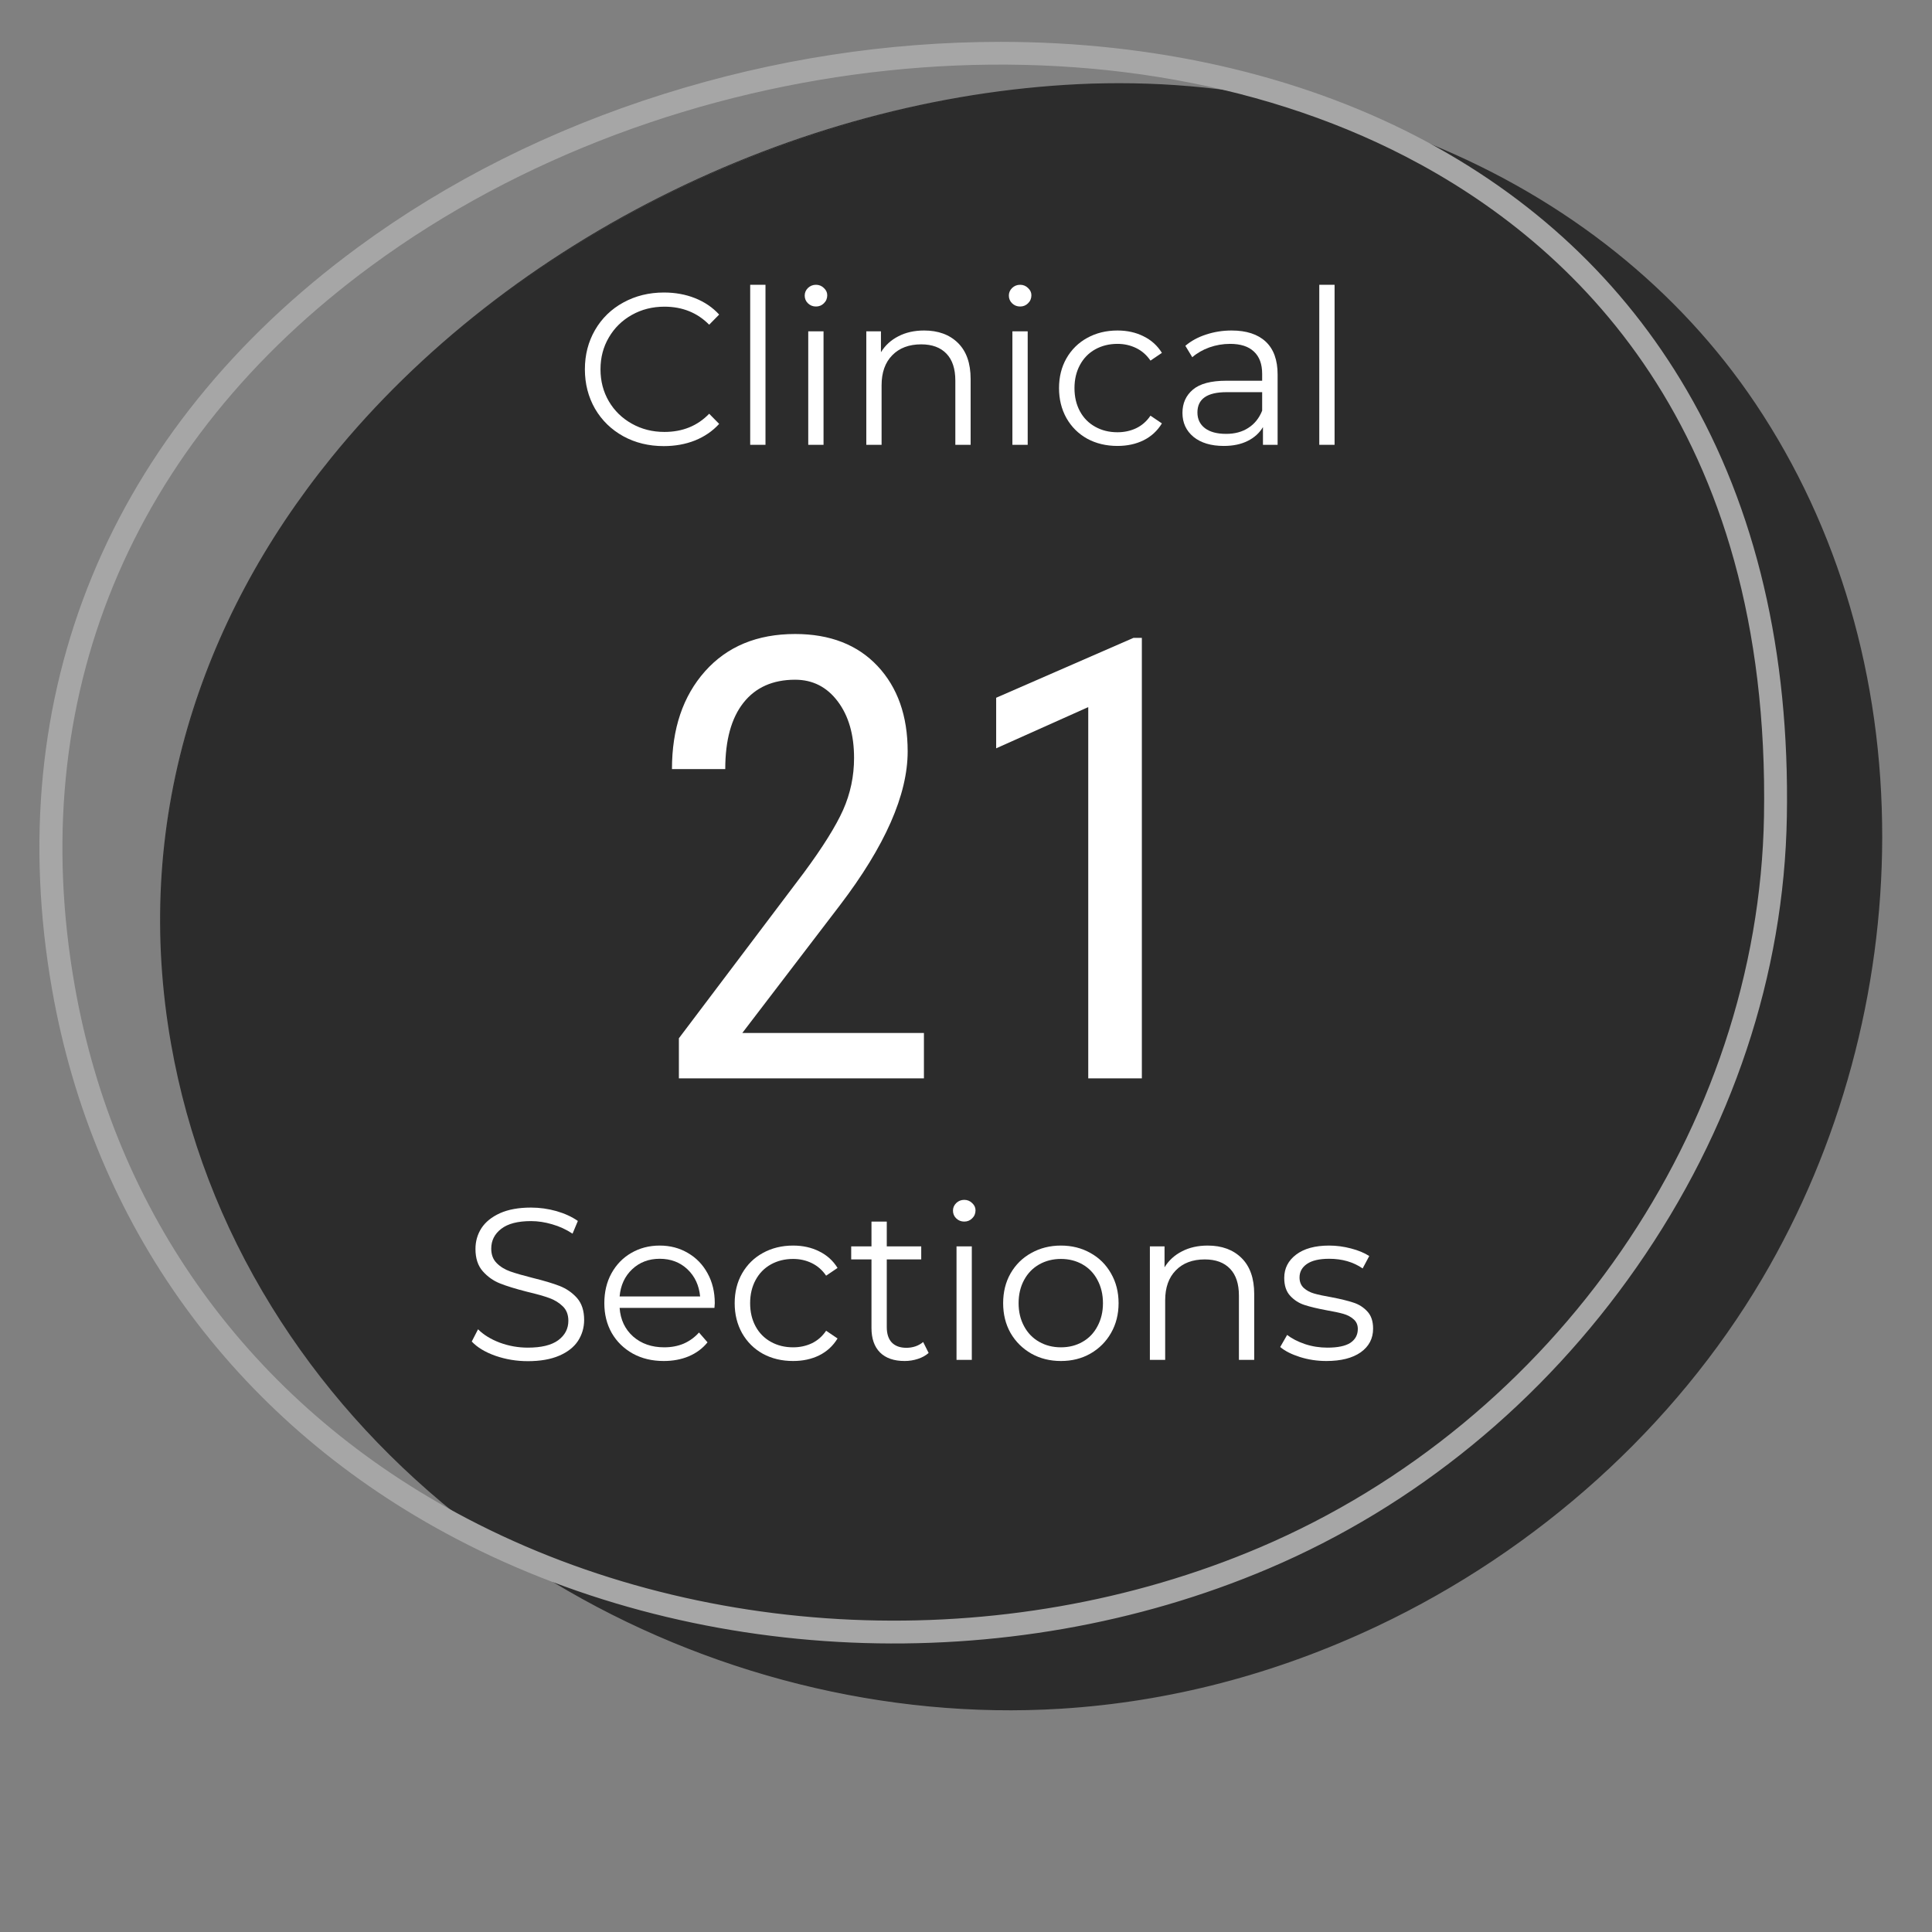 <svg xmlns="http://www.w3.org/2000/svg" xmlns:xlink="http://www.w3.org/1999/xlink" width="250" zoomAndPan="magnify" viewBox="0 0 187.5 187.5" height="250" preserveAspectRatio="xMidYMid meet" version="1.0"><rect x="0" y="0" width="187.5" height="187.5" fill="#808080" stroke="none"/><defs><g/><clipPath id="4e6bbcad57"><path d="M 3 3 L 184 3 L 184 166.805 L 3 166.805 Z M 3 3 " clip-rule="nonzero"/></clipPath><clipPath id="ce9e137b40"><path d="M 0.352 1 L 171 1 L 171 157 L 0.352 157 Z M 0.352 1 " clip-rule="nonzero"/></clipPath><clipPath id="0c9edb62a9"><rect x="0" width="181" y="0" height="164"/></clipPath></defs><g clip-path="url(#4e6bbcad57)"><g transform="matrix(1, 0, 0, 1, 3, 3)"><g clip-path="url(#0c9edb62a9)"><path fill="#2c2c2c" d="M 102.984 5.184 C 55.289 6.773 4.586 46.723 13.664 98.305 C 16.918 116.812 27.207 132.559 41.258 143.875 C 64.551 156.512 94.434 157.809 119.254 147.254 C 148.043 135.016 167.742 106.469 168.262 76.219 C 168.914 38.461 149.68 20.527 133.438 12.129 C 128.227 9.438 122.598 7.379 116.707 5.91 C 112.16 5.277 107.566 5.031 102.984 5.184 Z M 102.984 5.184 " fill-opacity="1" fill-rule="nonzero"/><path fill="#2c2c2c" d="M 105.605 5.074 C 109.301 5.074 113.027 5.328 116.711 5.844 C 122.73 7.34 128.367 9.434 133.461 12.066 C 149.727 20.477 168.977 38.426 168.324 76.219 C 167.805 106.492 148.094 135.066 119.277 147.312 C 94.445 157.871 64.535 156.574 41.227 143.93 C 34.035 138.141 28.023 131.375 23.359 123.816 C 18.469 115.902 15.188 107.32 13.602 98.312 C 11.762 87.871 12.309 77.523 15.219 67.547 C 17.93 58.258 22.633 49.445 29.199 41.359 C 37.719 30.859 49.152 21.922 62.262 15.516 C 75.258 9.164 89.34 5.57 102.984 5.113 C 103.855 5.09 104.73 5.074 105.605 5.074 Z M 102.984 5.25 L 102.984 5.184 L 102.984 5.25 C 74.887 6.184 46.652 20.055 29.293 41.445 C 15.547 58.387 10.164 78.047 13.727 98.297 C 16.809 115.824 26.602 131.996 41.297 143.832 C 64.566 156.449 94.43 157.742 119.227 147.199 C 147.992 134.965 167.672 106.438 168.195 76.219 C 168.848 38.492 149.633 20.574 133.402 12.184 C 128.316 9.555 122.695 7.465 116.688 5.969 C 112.145 5.34 107.531 5.098 102.984 5.25 Z M 102.984 5.25 " fill-opacity="1" fill-rule="nonzero"/><path fill="#2c2c2c" d="M 160.637 34.891 C 167.359 46.41 170.629 60.328 170.352 76.25 C 170.086 91.559 165.055 106.664 155.785 119.941 C 146.668 133.012 134.316 143.121 120.07 149.176 C 98.25 158.453 72.594 158.77 50.684 150.469 C 65.277 159.273 82.598 163.844 99.93 162.766 C 110.57 162.105 121.016 159.305 130.645 154.75 C 146.023 147.473 159.316 135.719 167.961 121.047 C 183.164 95.25 184.004 61.09 167.293 36.18 C 159.566 24.66 148.43 16.203 135.852 11.047 C 146.441 16.836 154.773 24.844 160.637 34.891 Z M 160.637 34.891 " fill-opacity="1" fill-rule="nonzero"/><path fill="#2c2c2c" d="M 135.859 10.992 C 135.867 10.992 135.875 10.992 135.883 10.996 C 149.059 16.391 159.938 25.09 167.359 36.152 C 175.434 48.191 179.691 62.762 179.668 78.289 C 179.656 85.727 178.656 93.176 176.691 100.43 C 174.711 107.738 171.797 114.688 168.023 121.086 C 159.555 135.445 146.293 147.422 130.676 154.812 C 120.805 159.48 110.469 162.18 99.938 162.832 C 83.047 163.879 65.539 159.512 50.652 150.527 C 50.621 150.508 50.613 150.473 50.629 150.441 C 50.645 150.414 50.676 150.398 50.707 150.41 C 72.664 158.723 98.586 158.246 120.047 149.117 C 134.281 143.066 146.621 132.961 155.738 119.902 C 164.996 106.637 170.023 91.539 170.289 76.246 C 170.562 60.332 167.301 46.426 160.582 34.918 C 154.734 24.898 146.406 16.887 135.828 11.109 C 135.801 11.09 135.789 11.055 135.801 11.023 C 135.809 11.004 135.832 10.992 135.859 10.992 Z M 94.984 162.859 C 96.637 162.859 98.285 162.809 99.93 162.707 C 110.441 162.055 120.766 159.359 130.621 154.699 C 146.215 147.316 159.457 135.359 167.91 121.02 C 183.641 94.336 183.371 60.266 167.25 36.227 C 160.047 25.488 149.574 16.984 136.91 11.566 C 147.027 17.309 155.023 25.141 160.691 34.855 C 167.422 46.383 170.691 60.316 170.414 76.25 C 170.152 91.57 165.113 106.691 155.836 119.977 C 146.711 133.059 134.348 143.18 120.094 149.238 C 109.43 153.773 97.434 156.281 85.41 156.48 C 84.879 156.492 84.344 156.496 83.812 156.496 C 72.664 156.496 61.484 154.531 51.332 150.781 C 64.613 158.645 79.914 162.859 94.984 162.859 Z M 94.984 162.859 " fill-opacity="1" fill-rule="nonzero"/><g clip-path="url(#ce9e137b40)"><path fill="#a6a6a6" d="M 94.098 1.133 C 108.5 1.133 122.492 4.117 134.395 10.27 C 145.676 16.102 154.508 24.387 160.637 34.895 C 167.359 46.414 170.629 60.332 170.352 76.258 C 170.086 91.562 165.055 106.668 155.785 119.945 C 146.668 133.016 134.316 143.125 120.07 149.18 C 94.668 159.977 64.078 158.648 40.234 145.703 C 19.672 134.539 6.137 115.844 2.129 93.055 C -2.914 64.387 7.609 38.816 31.758 21.062 C 49.551 7.984 72.289 1.133 94.098 1.133 Z M 119.66 148.219 L 119.254 147.254 C 148.043 135.016 167.742 106.469 168.262 76.219 C 168.914 38.461 149.68 20.527 133.438 12.129 C 104.18 -2.992 61.941 1.477 33 22.75 C 9.52 40.008 -0.707 64.848 4.191 92.691 C 8.086 114.84 21.242 133.012 41.234 143.863 C 64.531 156.512 94.43 157.812 119.254 147.254 Z M 119.66 148.219 " fill-opacity="1" fill-rule="nonzero"/><path fill="#a6a6a6" d="M 94.098 1.062 C 108.902 1.062 122.848 4.227 134.426 10.207 C 145.719 16.047 154.555 24.336 160.691 34.855 C 167.422 46.383 170.691 60.316 170.414 76.25 C 170.152 91.57 165.113 106.691 155.836 119.977 C 146.711 133.059 134.348 143.18 120.094 149.238 C 94.676 160.043 64.062 158.711 40.199 145.762 C 19.617 134.59 6.074 115.871 2.059 93.066 C -2.988 64.375 7.543 38.785 31.719 21.008 C 40.457 14.582 50.441 9.578 61.398 6.129 C 72.074 2.77 83.078 1.062 94.098 1.062 Z M 83.766 156.371 C 96.188 156.371 108.641 153.973 120.047 149.121 C 134.281 143.07 146.621 132.965 155.738 119.906 C 164.996 106.641 170.023 91.543 170.289 76.25 C 170.562 60.336 167.301 46.43 160.582 34.922 C 154.457 24.43 145.637 16.152 134.367 10.324 C 122.809 4.352 108.887 1.195 94.098 1.195 C 71.727 1.195 49.016 8.453 31.801 21.113 C 7.672 38.855 -2.844 64.398 2.195 93.043 C 6.199 115.809 19.723 134.492 40.27 145.645 C 53.387 152.77 68.551 156.371 83.766 156.371 Z M 94.074 3.141 C 108.156 3.141 121.832 6.062 133.461 12.07 C 149.727 20.48 168.977 38.43 168.324 76.223 C 167.805 106.473 148.125 135.027 119.336 147.289 L 119.719 148.191 C 119.723 148.199 119.723 148.207 119.723 148.219 C 119.723 148.242 119.707 148.27 119.688 148.277 C 119.652 148.293 119.613 148.277 119.602 148.242 L 119.219 147.34 C 94.387 157.875 64.5 156.566 41.203 143.918 C 21.191 133.059 8.023 114.867 4.125 92.703 C -0.777 64.832 9.461 39.969 32.957 22.695 C 50.414 9.863 72.711 3.141 94.074 3.141 Z M 119.227 147.195 C 147.992 134.965 167.672 106.438 168.195 76.219 C 168.848 38.492 149.633 20.574 133.402 12.184 C 104.168 -2.926 61.953 1.539 33.039 22.801 C 9.582 40.047 -0.641 64.863 4.254 92.68 C 8.148 114.809 21.293 132.965 41.266 143.805 C 64.547 156.445 94.422 157.738 119.227 147.195 Z M 119.227 147.195 " fill-opacity="1" fill-rule="nonzero"/></g></g></g></g><g fill="#ffffff" fill-opacity="1"><g transform="translate(55.669, 43.169)"><g><path d="M 8.75 0.125 C 7.301 0.125 5.992 -0.191 4.828 -0.828 C 3.66 -1.473 2.742 -2.363 2.078 -3.5 C 1.422 -4.645 1.094 -5.922 1.094 -7.328 C 1.094 -8.734 1.422 -10.004 2.078 -11.141 C 2.742 -12.285 3.66 -13.176 4.828 -13.812 C 6.004 -14.457 7.316 -14.781 8.766 -14.781 C 9.859 -14.781 10.863 -14.598 11.781 -14.234 C 12.707 -13.867 13.488 -13.336 14.125 -12.641 L 13.156 -11.656 C 12.008 -12.82 10.562 -13.406 8.812 -13.406 C 7.656 -13.406 6.602 -13.141 5.656 -12.609 C 4.707 -12.078 3.961 -11.348 3.422 -10.422 C 2.879 -9.504 2.609 -8.473 2.609 -7.328 C 2.609 -6.18 2.879 -5.145 3.422 -4.219 C 3.961 -3.301 4.707 -2.578 5.656 -2.047 C 6.602 -1.516 7.656 -1.25 8.812 -1.25 C 10.57 -1.25 12.02 -1.836 13.156 -3.016 L 14.125 -2.031 C 13.488 -1.332 12.707 -0.797 11.781 -0.422 C 10.852 -0.055 9.844 0.125 8.75 0.125 Z M 8.75 0.125 "/></g></g></g><g fill="#ffffff" fill-opacity="1"><g transform="translate(70.728, 43.169)"><g><path d="M 2.078 -15.531 L 3.562 -15.531 L 3.562 0 L 2.078 0 Z M 2.078 -15.531 "/></g></g></g><g fill="#ffffff" fill-opacity="1"><g transform="translate(76.362, 43.169)"><g><path d="M 2.078 -11.016 L 3.562 -11.016 L 3.562 0 L 2.078 0 Z M 2.828 -13.422 C 2.523 -13.422 2.266 -13.523 2.047 -13.734 C 1.836 -13.941 1.734 -14.191 1.734 -14.484 C 1.734 -14.766 1.836 -15.008 2.047 -15.219 C 2.266 -15.426 2.523 -15.531 2.828 -15.531 C 3.129 -15.531 3.383 -15.426 3.594 -15.219 C 3.812 -15.02 3.922 -14.785 3.922 -14.516 C 3.922 -14.203 3.812 -13.941 3.594 -13.734 C 3.383 -13.523 3.129 -13.422 2.828 -13.422 Z M 2.828 -13.422 "/></g></g></g><g fill="#ffffff" fill-opacity="1"><g transform="translate(81.996, 43.169)"><g><path d="M 7.688 -11.094 C 9.062 -11.094 10.156 -10.691 10.969 -9.891 C 11.789 -9.086 12.203 -7.922 12.203 -6.391 L 12.203 0 L 10.719 0 L 10.719 -6.234 C 10.719 -7.379 10.43 -8.25 9.859 -8.844 C 9.285 -9.445 8.469 -9.75 7.406 -9.75 C 6.219 -9.75 5.281 -9.395 4.594 -8.688 C 3.906 -7.988 3.562 -7.02 3.562 -5.781 L 3.562 0 L 2.078 0 L 2.078 -11.016 L 3.5 -11.016 L 3.5 -8.984 C 3.906 -9.648 4.469 -10.164 5.188 -10.531 C 5.906 -10.906 6.738 -11.094 7.688 -11.094 Z M 7.688 -11.094 "/></g></g></g><g fill="#ffffff" fill-opacity="1"><g transform="translate(96.175, 43.169)"><g><path d="M 2.078 -11.016 L 3.562 -11.016 L 3.562 0 L 2.078 0 Z M 2.828 -13.422 C 2.523 -13.422 2.266 -13.523 2.047 -13.734 C 1.836 -13.941 1.734 -14.191 1.734 -14.484 C 1.734 -14.766 1.836 -15.008 2.047 -15.219 C 2.266 -15.426 2.523 -15.531 2.828 -15.531 C 3.129 -15.531 3.383 -15.426 3.594 -15.219 C 3.812 -15.02 3.922 -14.785 3.922 -14.516 C 3.922 -14.203 3.812 -13.941 3.594 -13.734 C 3.383 -13.523 3.129 -13.422 2.828 -13.422 Z M 2.828 -13.422 "/></g></g></g><g fill="#ffffff" fill-opacity="1"><g transform="translate(101.809, 43.169)"><g><path d="M 6.641 0.109 C 5.547 0.109 4.566 -0.125 3.703 -0.594 C 2.848 -1.07 2.176 -1.738 1.688 -2.594 C 1.207 -3.457 0.969 -4.426 0.969 -5.5 C 0.969 -6.582 1.207 -7.547 1.688 -8.391 C 2.176 -9.242 2.848 -9.906 3.703 -10.375 C 4.566 -10.852 5.547 -11.094 6.641 -11.094 C 7.586 -11.094 8.43 -10.906 9.172 -10.531 C 9.922 -10.164 10.516 -9.629 10.953 -8.922 L 9.844 -8.172 C 9.477 -8.711 9.016 -9.117 8.453 -9.391 C 7.898 -9.66 7.297 -9.797 6.641 -9.797 C 5.836 -9.797 5.117 -9.617 4.484 -9.266 C 3.848 -8.91 3.352 -8.406 3 -7.75 C 2.645 -7.094 2.469 -6.344 2.469 -5.5 C 2.469 -4.656 2.645 -3.906 3 -3.25 C 3.352 -2.602 3.848 -2.102 4.484 -1.75 C 5.117 -1.395 5.836 -1.219 6.641 -1.219 C 7.297 -1.219 7.898 -1.348 8.453 -1.609 C 9.016 -1.879 9.477 -2.285 9.844 -2.828 L 10.953 -2.078 C 10.516 -1.359 9.922 -0.812 9.172 -0.438 C 8.422 -0.07 7.578 0.109 6.641 0.109 Z M 6.641 0.109 "/></g></g></g><g fill="#ffffff" fill-opacity="1"><g transform="translate(113.601, 43.169)"><g><path d="M 5.922 -11.094 C 7.359 -11.094 8.461 -10.734 9.234 -10.016 C 10.004 -9.297 10.391 -8.234 10.391 -6.828 L 10.391 0 L 8.969 0 L 8.969 -1.719 C 8.625 -1.145 8.129 -0.695 7.484 -0.375 C 6.836 -0.051 6.066 0.109 5.172 0.109 C 3.941 0.109 2.961 -0.18 2.234 -0.766 C 1.516 -1.359 1.156 -2.133 1.156 -3.094 C 1.156 -4.031 1.492 -4.785 2.172 -5.359 C 2.848 -5.93 3.926 -6.219 5.406 -6.219 L 8.891 -6.219 L 8.891 -6.891 C 8.891 -7.836 8.625 -8.555 8.094 -9.047 C 7.57 -9.547 6.801 -9.797 5.781 -9.797 C 5.082 -9.797 4.41 -9.68 3.766 -9.453 C 3.129 -9.223 2.578 -8.906 2.109 -8.5 L 1.438 -9.609 C 2 -10.086 2.672 -10.453 3.453 -10.703 C 4.234 -10.961 5.055 -11.094 5.922 -11.094 Z M 5.406 -1.062 C 6.238 -1.062 6.953 -1.254 7.547 -1.641 C 8.148 -2.023 8.598 -2.582 8.891 -3.312 L 8.891 -5.109 L 5.438 -5.109 C 3.551 -5.109 2.609 -4.453 2.609 -3.141 C 2.609 -2.492 2.852 -1.984 3.344 -1.609 C 3.832 -1.242 4.52 -1.062 5.406 -1.062 Z M 5.406 -1.062 "/></g></g></g><g fill="#ffffff" fill-opacity="1"><g transform="translate(125.958, 43.169)"><g><path d="M 2.078 -15.531 L 3.562 -15.531 L 3.562 0 L 2.078 0 Z M 2.078 -15.531 "/></g></g></g><g fill="#ffffff" fill-opacity="1"><g transform="translate(62.464, 104.655)"><g><path d="M 27.203 0 L 3.422 0 L 3.422 -3.891 L 15.547 -19.953 C 17.379 -22.43 18.648 -24.461 19.359 -26.047 C 20.066 -27.641 20.422 -29.32 20.422 -31.094 C 20.422 -33.352 19.895 -35.18 18.844 -36.578 C 17.789 -37.984 16.41 -38.688 14.703 -38.688 C 12.535 -38.688 10.863 -37.941 9.688 -36.453 C 8.508 -34.961 7.922 -32.816 7.922 -30.016 L 2.75 -30.016 C 2.75 -33.93 3.816 -37.094 5.953 -39.5 C 8.098 -41.914 11.016 -43.125 14.703 -43.125 C 18.086 -43.125 20.754 -42.086 22.703 -40.016 C 24.648 -37.941 25.625 -35.18 25.625 -31.734 C 25.625 -27.523 23.43 -22.547 19.047 -16.797 L 9.578 -4.406 L 27.203 -4.406 Z M 27.203 0 "/></g></g><g transform="translate(92.005, 104.655)"><g><path d="M 18.812 0 L 13.609 0 L 13.609 -36.031 L 4.672 -32.031 L 4.672 -36.938 L 18 -42.75 L 18.812 -42.75 Z M 18.812 0 "/></g></g></g><g fill="#ffffff" fill-opacity="1"><g transform="translate(44.8, 131.976)"><g><path d="M 6.422 0.125 C 5.336 0.125 4.297 -0.047 3.297 -0.391 C 2.297 -0.742 1.523 -1.207 0.984 -1.781 L 1.594 -2.969 C 2.125 -2.438 2.828 -2.004 3.703 -1.672 C 4.586 -1.348 5.492 -1.188 6.422 -1.188 C 7.734 -1.188 8.719 -1.426 9.375 -1.906 C 10.031 -2.395 10.359 -3.023 10.359 -3.797 C 10.359 -4.379 10.18 -4.844 9.828 -5.188 C 9.473 -5.539 9.035 -5.812 8.516 -6 C 8.004 -6.188 7.285 -6.391 6.359 -6.609 C 5.254 -6.891 4.375 -7.16 3.719 -7.422 C 3.07 -7.68 2.516 -8.078 2.047 -8.609 C 1.578 -9.141 1.344 -9.859 1.344 -10.766 C 1.344 -11.504 1.535 -12.176 1.922 -12.781 C 2.316 -13.383 2.914 -13.867 3.719 -14.234 C 4.531 -14.598 5.535 -14.781 6.734 -14.781 C 7.578 -14.781 8.398 -14.664 9.203 -14.438 C 10.004 -14.207 10.695 -13.891 11.281 -13.484 L 10.766 -12.25 C 10.148 -12.656 9.492 -12.957 8.797 -13.156 C 8.098 -13.363 7.41 -13.469 6.734 -13.469 C 5.453 -13.469 4.488 -13.219 3.844 -12.719 C 3.195 -12.219 2.875 -11.578 2.875 -10.797 C 2.875 -10.211 3.051 -9.742 3.406 -9.391 C 3.758 -9.035 4.203 -8.766 4.734 -8.578 C 5.273 -8.391 6 -8.18 6.906 -7.953 C 7.977 -7.691 8.848 -7.43 9.516 -7.172 C 10.18 -6.91 10.742 -6.52 11.203 -6 C 11.66 -5.477 11.891 -4.77 11.891 -3.875 C 11.891 -3.133 11.691 -2.457 11.297 -1.844 C 10.898 -1.238 10.289 -0.758 9.469 -0.406 C 8.645 -0.051 7.629 0.125 6.422 0.125 Z M 6.422 0.125 "/></g></g></g><g fill="#ffffff" fill-opacity="1"><g transform="translate(57.681, 131.976)"><g><path d="M 11.656 -5.047 L 2.453 -5.047 C 2.535 -3.898 2.973 -2.973 3.766 -2.266 C 4.566 -1.566 5.57 -1.219 6.781 -1.219 C 7.469 -1.219 8.098 -1.336 8.672 -1.578 C 9.242 -1.828 9.738 -2.188 10.156 -2.656 L 10.984 -1.703 C 10.504 -1.109 9.895 -0.656 9.156 -0.344 C 8.426 -0.039 7.617 0.109 6.734 0.109 C 5.609 0.109 4.609 -0.129 3.734 -0.609 C 2.859 -1.098 2.176 -1.766 1.688 -2.609 C 1.207 -3.461 0.969 -4.426 0.969 -5.5 C 0.969 -6.582 1.195 -7.547 1.656 -8.391 C 2.125 -9.242 2.766 -9.906 3.578 -10.375 C 4.398 -10.852 5.32 -11.094 6.344 -11.094 C 7.363 -11.094 8.273 -10.852 9.078 -10.375 C 9.891 -9.906 10.523 -9.25 10.984 -8.406 C 11.453 -7.562 11.688 -6.594 11.688 -5.5 Z M 6.344 -9.812 C 5.281 -9.812 4.391 -9.473 3.672 -8.797 C 2.953 -8.117 2.547 -7.238 2.453 -6.156 L 10.266 -6.156 C 10.16 -7.238 9.75 -8.117 9.031 -8.797 C 8.312 -9.473 7.414 -9.812 6.344 -9.812 Z M 6.344 -9.812 "/></g></g></g><g fill="#ffffff" fill-opacity="1"><g transform="translate(70.331, 131.976)"><g><path d="M 6.641 0.109 C 5.547 0.109 4.566 -0.125 3.703 -0.594 C 2.848 -1.07 2.176 -1.738 1.688 -2.594 C 1.207 -3.457 0.969 -4.426 0.969 -5.5 C 0.969 -6.582 1.207 -7.547 1.688 -8.391 C 2.176 -9.242 2.848 -9.906 3.703 -10.375 C 4.566 -10.852 5.547 -11.094 6.641 -11.094 C 7.586 -11.094 8.43 -10.906 9.172 -10.531 C 9.922 -10.164 10.516 -9.629 10.953 -8.922 L 9.844 -8.172 C 9.477 -8.711 9.016 -9.117 8.453 -9.391 C 7.898 -9.66 7.297 -9.797 6.641 -9.797 C 5.836 -9.797 5.117 -9.617 4.484 -9.266 C 3.848 -8.91 3.352 -8.406 3 -7.75 C 2.645 -7.094 2.469 -6.344 2.469 -5.5 C 2.469 -4.656 2.645 -3.906 3 -3.25 C 3.352 -2.602 3.848 -2.102 4.484 -1.75 C 5.117 -1.395 5.836 -1.219 6.641 -1.219 C 7.297 -1.219 7.898 -1.348 8.453 -1.609 C 9.016 -1.879 9.477 -2.285 9.844 -2.828 L 10.953 -2.078 C 10.516 -1.359 9.922 -0.812 9.172 -0.438 C 8.422 -0.07 7.578 0.109 6.641 0.109 Z M 6.641 0.109 "/></g></g></g><g fill="#ffffff" fill-opacity="1"><g transform="translate(82.249, 131.976)"><g><path d="M 7.875 -0.672 C 7.594 -0.422 7.242 -0.227 6.828 -0.094 C 6.422 0.039 5.992 0.109 5.547 0.109 C 4.516 0.109 3.719 -0.164 3.156 -0.719 C 2.602 -1.281 2.328 -2.07 2.328 -3.094 L 2.328 -9.75 L 0.359 -9.75 L 0.359 -11.016 L 2.328 -11.016 L 2.328 -13.422 L 3.812 -13.422 L 3.812 -11.016 L 7.156 -11.016 L 7.156 -9.75 L 3.812 -9.75 L 3.812 -3.188 C 3.812 -2.531 3.973 -2.031 4.297 -1.688 C 4.629 -1.344 5.102 -1.172 5.719 -1.172 C 6.02 -1.172 6.312 -1.219 6.594 -1.312 C 6.883 -1.414 7.133 -1.555 7.344 -1.734 Z M 7.875 -0.672 "/></g></g></g><g fill="#ffffff" fill-opacity="1"><g transform="translate(90.752, 131.976)"><g><path d="M 2.078 -11.016 L 3.562 -11.016 L 3.562 0 L 2.078 0 Z M 2.828 -13.422 C 2.523 -13.422 2.266 -13.523 2.047 -13.734 C 1.836 -13.941 1.734 -14.191 1.734 -14.484 C 1.734 -14.766 1.836 -15.008 2.047 -15.219 C 2.266 -15.426 2.523 -15.531 2.828 -15.531 C 3.129 -15.531 3.383 -15.426 3.594 -15.219 C 3.812 -15.02 3.922 -14.785 3.922 -14.516 C 3.922 -14.203 3.812 -13.941 3.594 -13.734 C 3.383 -13.523 3.129 -13.422 2.828 -13.422 Z M 2.828 -13.422 "/></g></g></g><g fill="#ffffff" fill-opacity="1"><g transform="translate(96.386, 131.976)"><g><path d="M 6.578 0.109 C 5.516 0.109 4.555 -0.129 3.703 -0.609 C 2.848 -1.098 2.176 -1.766 1.688 -2.609 C 1.207 -3.461 0.969 -4.426 0.969 -5.5 C 0.969 -6.582 1.207 -7.547 1.688 -8.391 C 2.176 -9.242 2.848 -9.906 3.703 -10.375 C 4.555 -10.852 5.516 -11.094 6.578 -11.094 C 7.641 -11.094 8.594 -10.852 9.438 -10.375 C 10.289 -9.906 10.957 -9.242 11.438 -8.391 C 11.926 -7.547 12.172 -6.582 12.172 -5.5 C 12.172 -4.426 11.926 -3.461 11.438 -2.609 C 10.957 -1.766 10.289 -1.098 9.438 -0.609 C 8.594 -0.129 7.641 0.109 6.578 0.109 Z M 6.578 -1.219 C 7.359 -1.219 8.055 -1.395 8.672 -1.75 C 9.297 -2.102 9.781 -2.609 10.125 -3.266 C 10.477 -3.922 10.656 -4.664 10.656 -5.5 C 10.656 -6.344 10.477 -7.094 10.125 -7.75 C 9.781 -8.406 9.297 -8.91 8.672 -9.266 C 8.055 -9.617 7.359 -9.797 6.578 -9.797 C 5.797 -9.797 5.094 -9.617 4.469 -9.266 C 3.844 -8.91 3.352 -8.406 3 -7.75 C 2.645 -7.094 2.469 -6.344 2.469 -5.5 C 2.469 -4.664 2.645 -3.922 3 -3.266 C 3.352 -2.609 3.844 -2.102 4.469 -1.75 C 5.094 -1.395 5.797 -1.219 6.578 -1.219 Z M 6.578 -1.219 "/></g></g></g><g fill="#ffffff" fill-opacity="1"><g transform="translate(109.518, 131.976)"><g><path d="M 7.688 -11.094 C 9.062 -11.094 10.156 -10.691 10.969 -9.891 C 11.789 -9.086 12.203 -7.922 12.203 -6.391 L 12.203 0 L 10.719 0 L 10.719 -6.234 C 10.719 -7.379 10.43 -8.25 9.859 -8.844 C 9.285 -9.445 8.469 -9.75 7.406 -9.75 C 6.219 -9.75 5.281 -9.395 4.594 -8.688 C 3.906 -7.988 3.562 -7.02 3.562 -5.781 L 3.562 0 L 2.078 0 L 2.078 -11.016 L 3.5 -11.016 L 3.5 -8.984 C 3.906 -9.648 4.469 -10.164 5.188 -10.531 C 5.906 -10.906 6.738 -11.094 7.688 -11.094 Z M 7.688 -11.094 "/></g></g></g><g fill="#ffffff" fill-opacity="1"><g transform="translate(123.697, 131.976)"><g><path d="M 5.031 0.109 C 4.133 0.109 3.273 -0.02 2.453 -0.281 C 1.641 -0.539 1.004 -0.863 0.547 -1.25 L 1.219 -2.422 C 1.676 -2.066 2.254 -1.77 2.953 -1.531 C 3.648 -1.301 4.375 -1.188 5.125 -1.188 C 6.133 -1.188 6.879 -1.344 7.359 -1.656 C 7.836 -1.977 8.078 -2.426 8.078 -3 C 8.078 -3.395 7.941 -3.707 7.672 -3.938 C 7.41 -4.176 7.078 -4.352 6.672 -4.469 C 6.273 -4.582 5.738 -4.695 5.062 -4.812 C 4.176 -4.977 3.457 -5.148 2.906 -5.328 C 2.363 -5.504 1.898 -5.801 1.516 -6.219 C 1.129 -6.633 0.938 -7.211 0.938 -7.953 C 0.938 -8.879 1.32 -9.633 2.094 -10.219 C 2.863 -10.801 3.93 -11.094 5.297 -11.094 C 6.004 -11.094 6.711 -11 7.422 -10.812 C 8.141 -10.625 8.727 -10.379 9.188 -10.078 L 8.547 -8.875 C 7.641 -9.5 6.555 -9.812 5.297 -9.812 C 4.348 -9.812 3.629 -9.645 3.141 -9.312 C 2.66 -8.977 2.422 -8.539 2.422 -8 C 2.422 -7.582 2.555 -7.242 2.828 -6.984 C 3.109 -6.734 3.445 -6.551 3.844 -6.438 C 4.25 -6.32 4.812 -6.203 5.531 -6.078 C 6.406 -5.91 7.109 -5.738 7.641 -5.562 C 8.172 -5.395 8.625 -5.109 9 -4.703 C 9.375 -4.305 9.562 -3.75 9.562 -3.031 C 9.562 -2.07 9.16 -1.305 8.359 -0.734 C 7.555 -0.172 6.445 0.109 5.031 0.109 Z M 5.031 0.109 "/></g></g></g></svg>